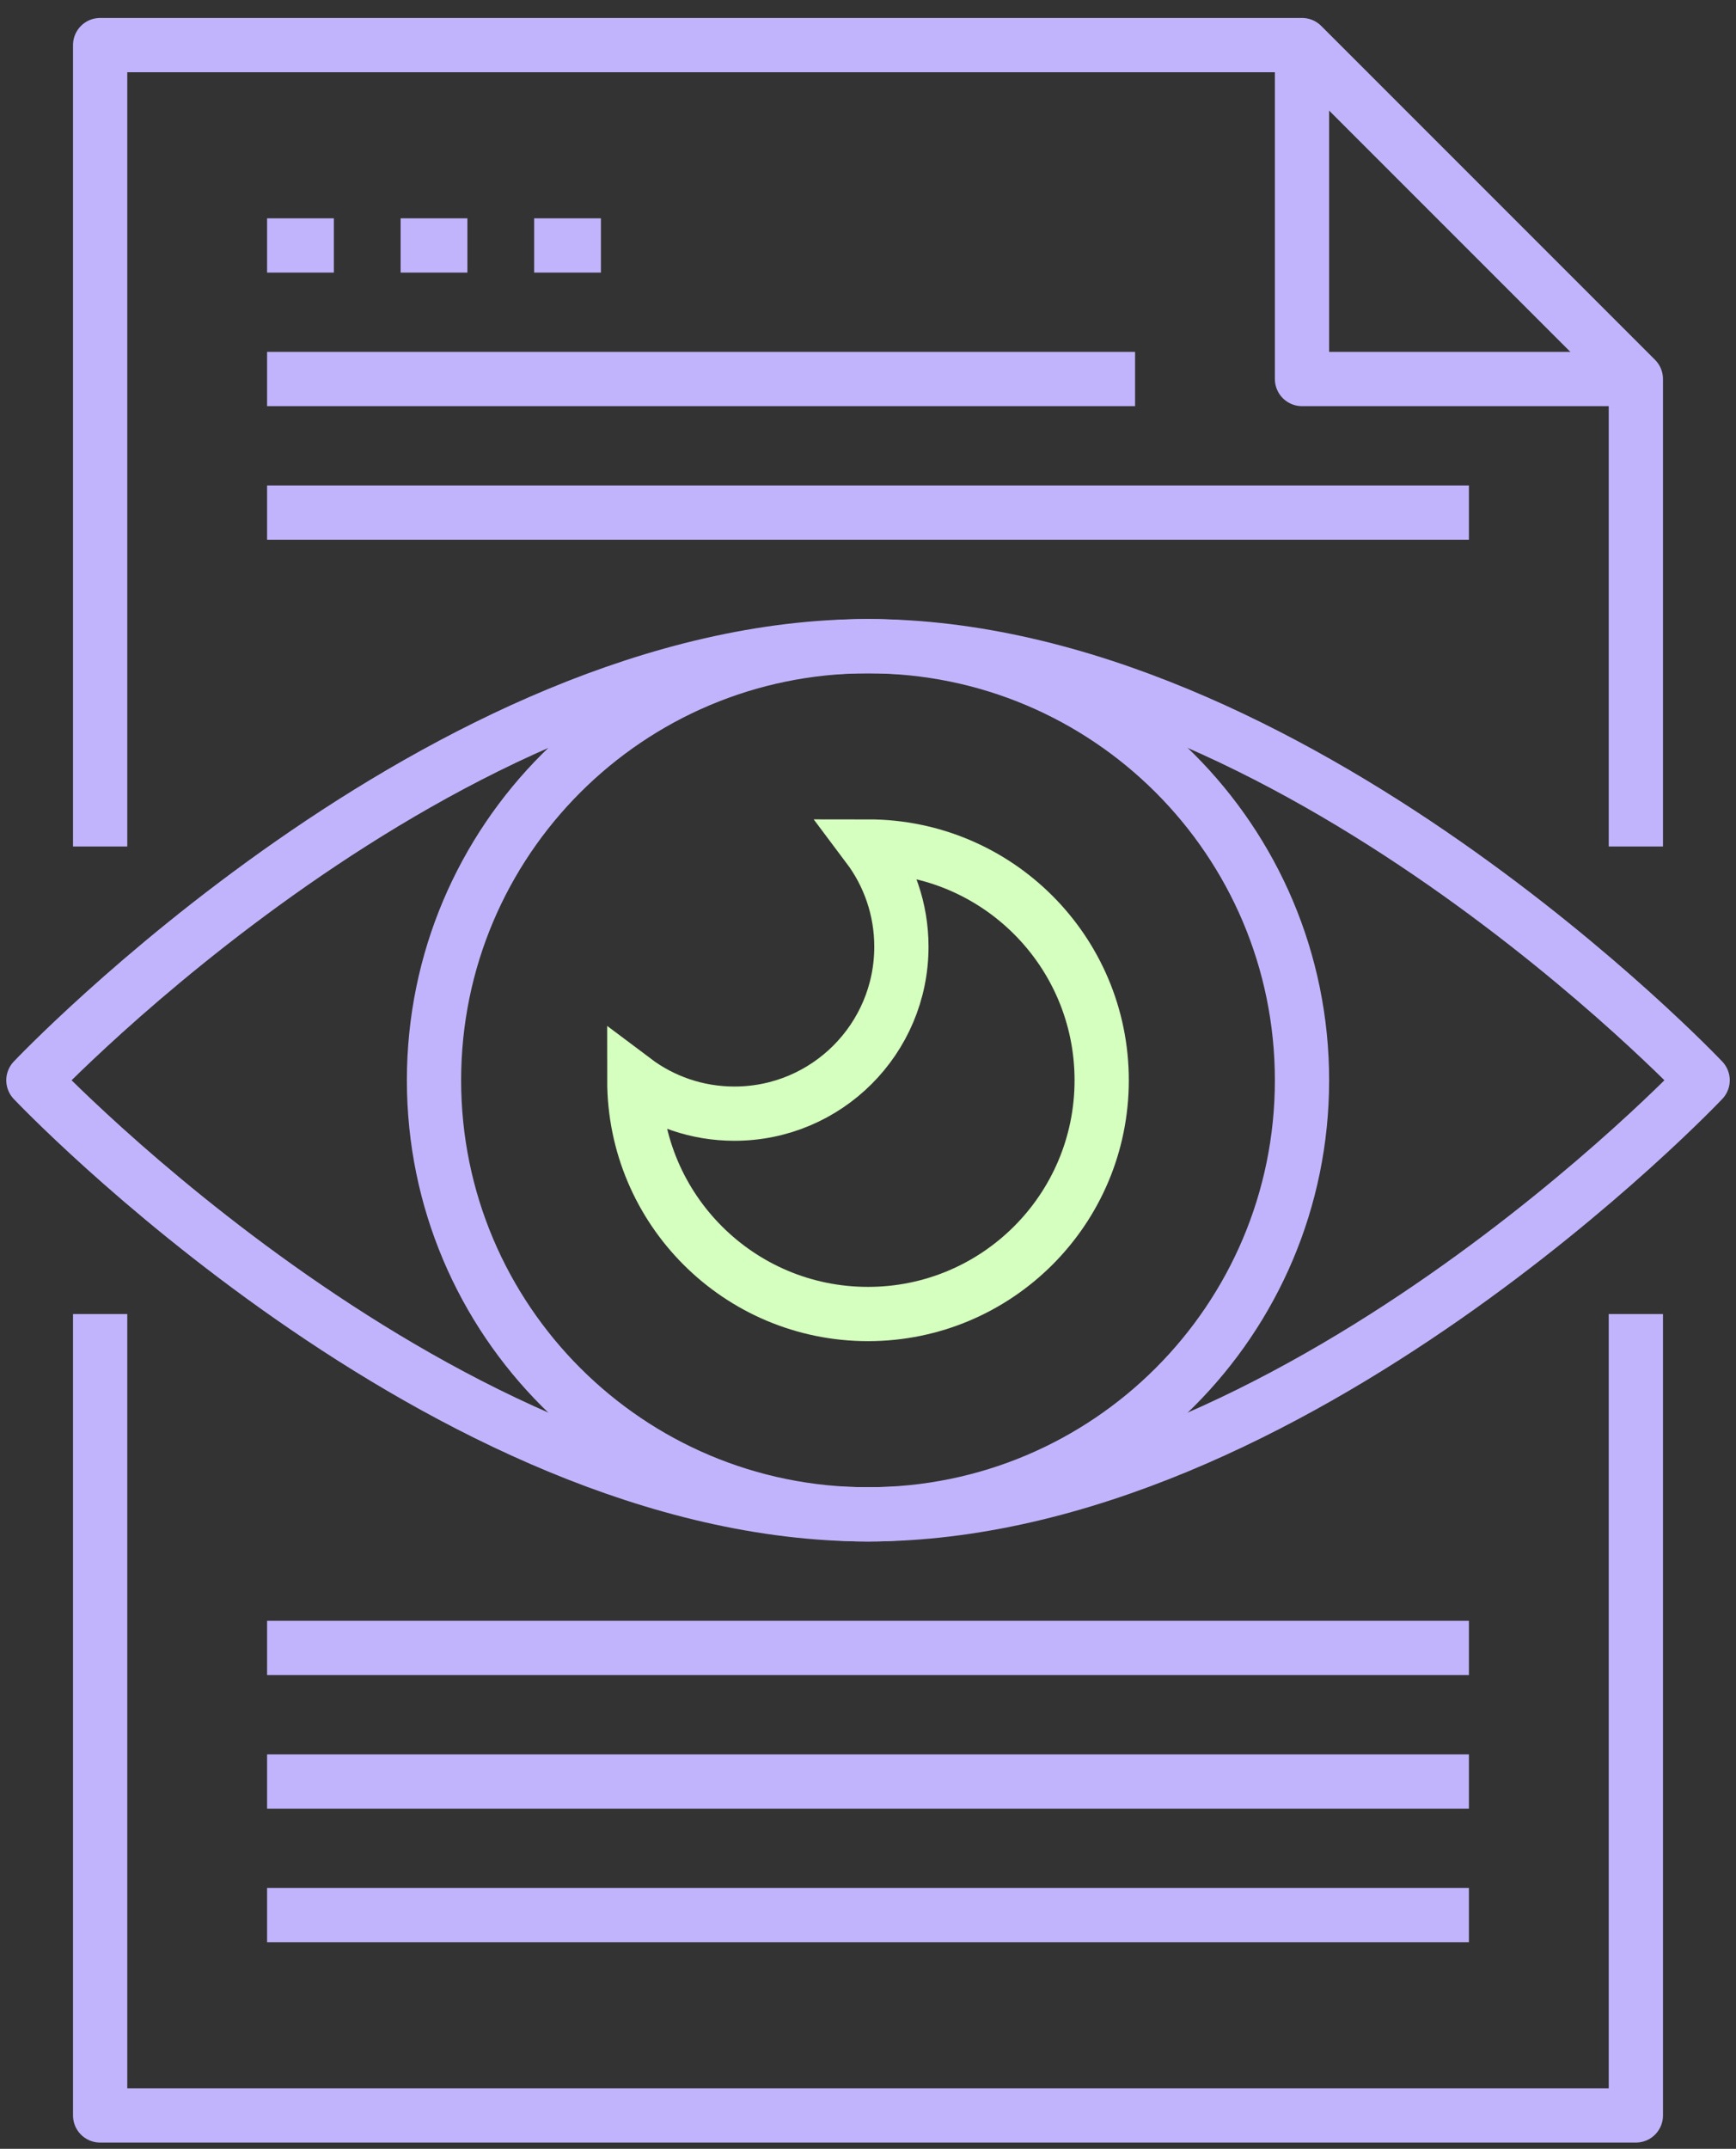 <svg xmlns="http://www.w3.org/2000/svg" fill="none" viewBox="0 0 80 99" height="99" width="80">
<rect x="0" y="0" width="80" height="99" fill="#333333" stroke="none"/>
<g clip-path="url(#clip0_2348_37118)">
<path stroke-linejoin="round" stroke-miterlimit="10" stroke-width="2.5" stroke="#C2B4FC" d="M75.385 39V17.462L60 2.077H4.615V39"></path>
<path stroke-linejoin="round" stroke-miterlimit="10" stroke-width="2.5" stroke="#C2B4FC" d="M4.615 60.539V97.462H75.385V60.539"></path>
<path stroke-linejoin="round" stroke-miterlimit="10" stroke-width="2.5" stroke="#C2B4FC" d="M12.308 11.308H15.385"></path>
<path stroke-linejoin="round" stroke-miterlimit="10" stroke-width="2.5" stroke="#C2B4FC" d="M18.462 11.308H21.539"></path>
<path stroke-linejoin="round" stroke-miterlimit="10" stroke-width="2.5" stroke="#C2B4FC" d="M24.616 11.308H27.692"></path>
<path stroke-linejoin="round" stroke-miterlimit="10" stroke-width="2.5" stroke="#C2B4FC" d="M12.308 17.462H52.308"></path>
<path stroke-linejoin="round" stroke-miterlimit="10" stroke-width="2.5" stroke="#C2B4FC" d="M12.308 23.616H67.692"></path>
<path stroke-linejoin="round" stroke-miterlimit="10" stroke-width="2.5" stroke="#C2B4FC" d="M12.308 82.077H67.692"></path>
<path stroke-linejoin="round" stroke-miterlimit="10" stroke-width="2.5" stroke="#C2B4FC" d="M12.308 75.923H67.692"></path>
<path stroke-linejoin="round" stroke-miterlimit="10" stroke-width="2.5" stroke="#C2B4FC" d="M12.308 88.231H67.692"></path>
<path stroke-linejoin="round" stroke-miterlimit="10" stroke-width="2.5" stroke="#C2B4FC" d="M75.385 17.462H60V2.077"></path>
<path stroke-linejoin="round" stroke-miterlimit="10" stroke-width="2.5" stroke="#C2B4FC" d="M78.462 49.77C78.462 49.77 59.543 69.769 40 69.769C20.457 69.769 1.539 49.77 1.539 49.77C1.539 49.77 20.457 29.77 40 29.77C59.543 29.77 78.462 49.77 78.462 49.77Z"></path>
<path stroke-miterlimit="10" stroke-width="2.5" stroke="#D5FFBE" d="M29.231 49.77C30.517 50.737 32.112 51.308 33.846 51.308C38.096 51.308 41.539 47.865 41.539 43.616C41.539 41.885 40.966 40.286 40 39C45.948 39 50.769 43.822 50.769 49.77C50.769 55.717 45.948 60.539 40 60.539C34.053 60.539 29.231 55.717 29.231 49.77Z"></path>
<path stroke-linejoin="round" stroke-miterlimit="10" stroke-width="2.5" stroke="#C2B4FC" d="M40 69.769C51.046 69.769 60 60.815 60 49.77C60 38.724 51.046 29.77 40 29.77C28.954 29.77 20 38.724 20 49.77C20 60.815 28.954 69.769 40 69.769Z"></path>
</g>
<defs>
<clipPath id="clip0_2348_37118">
<rect transform="translate(0 0.539)" fill="white" height="98.462" width="80"></rect>
</clipPath>
</defs>
</svg>
